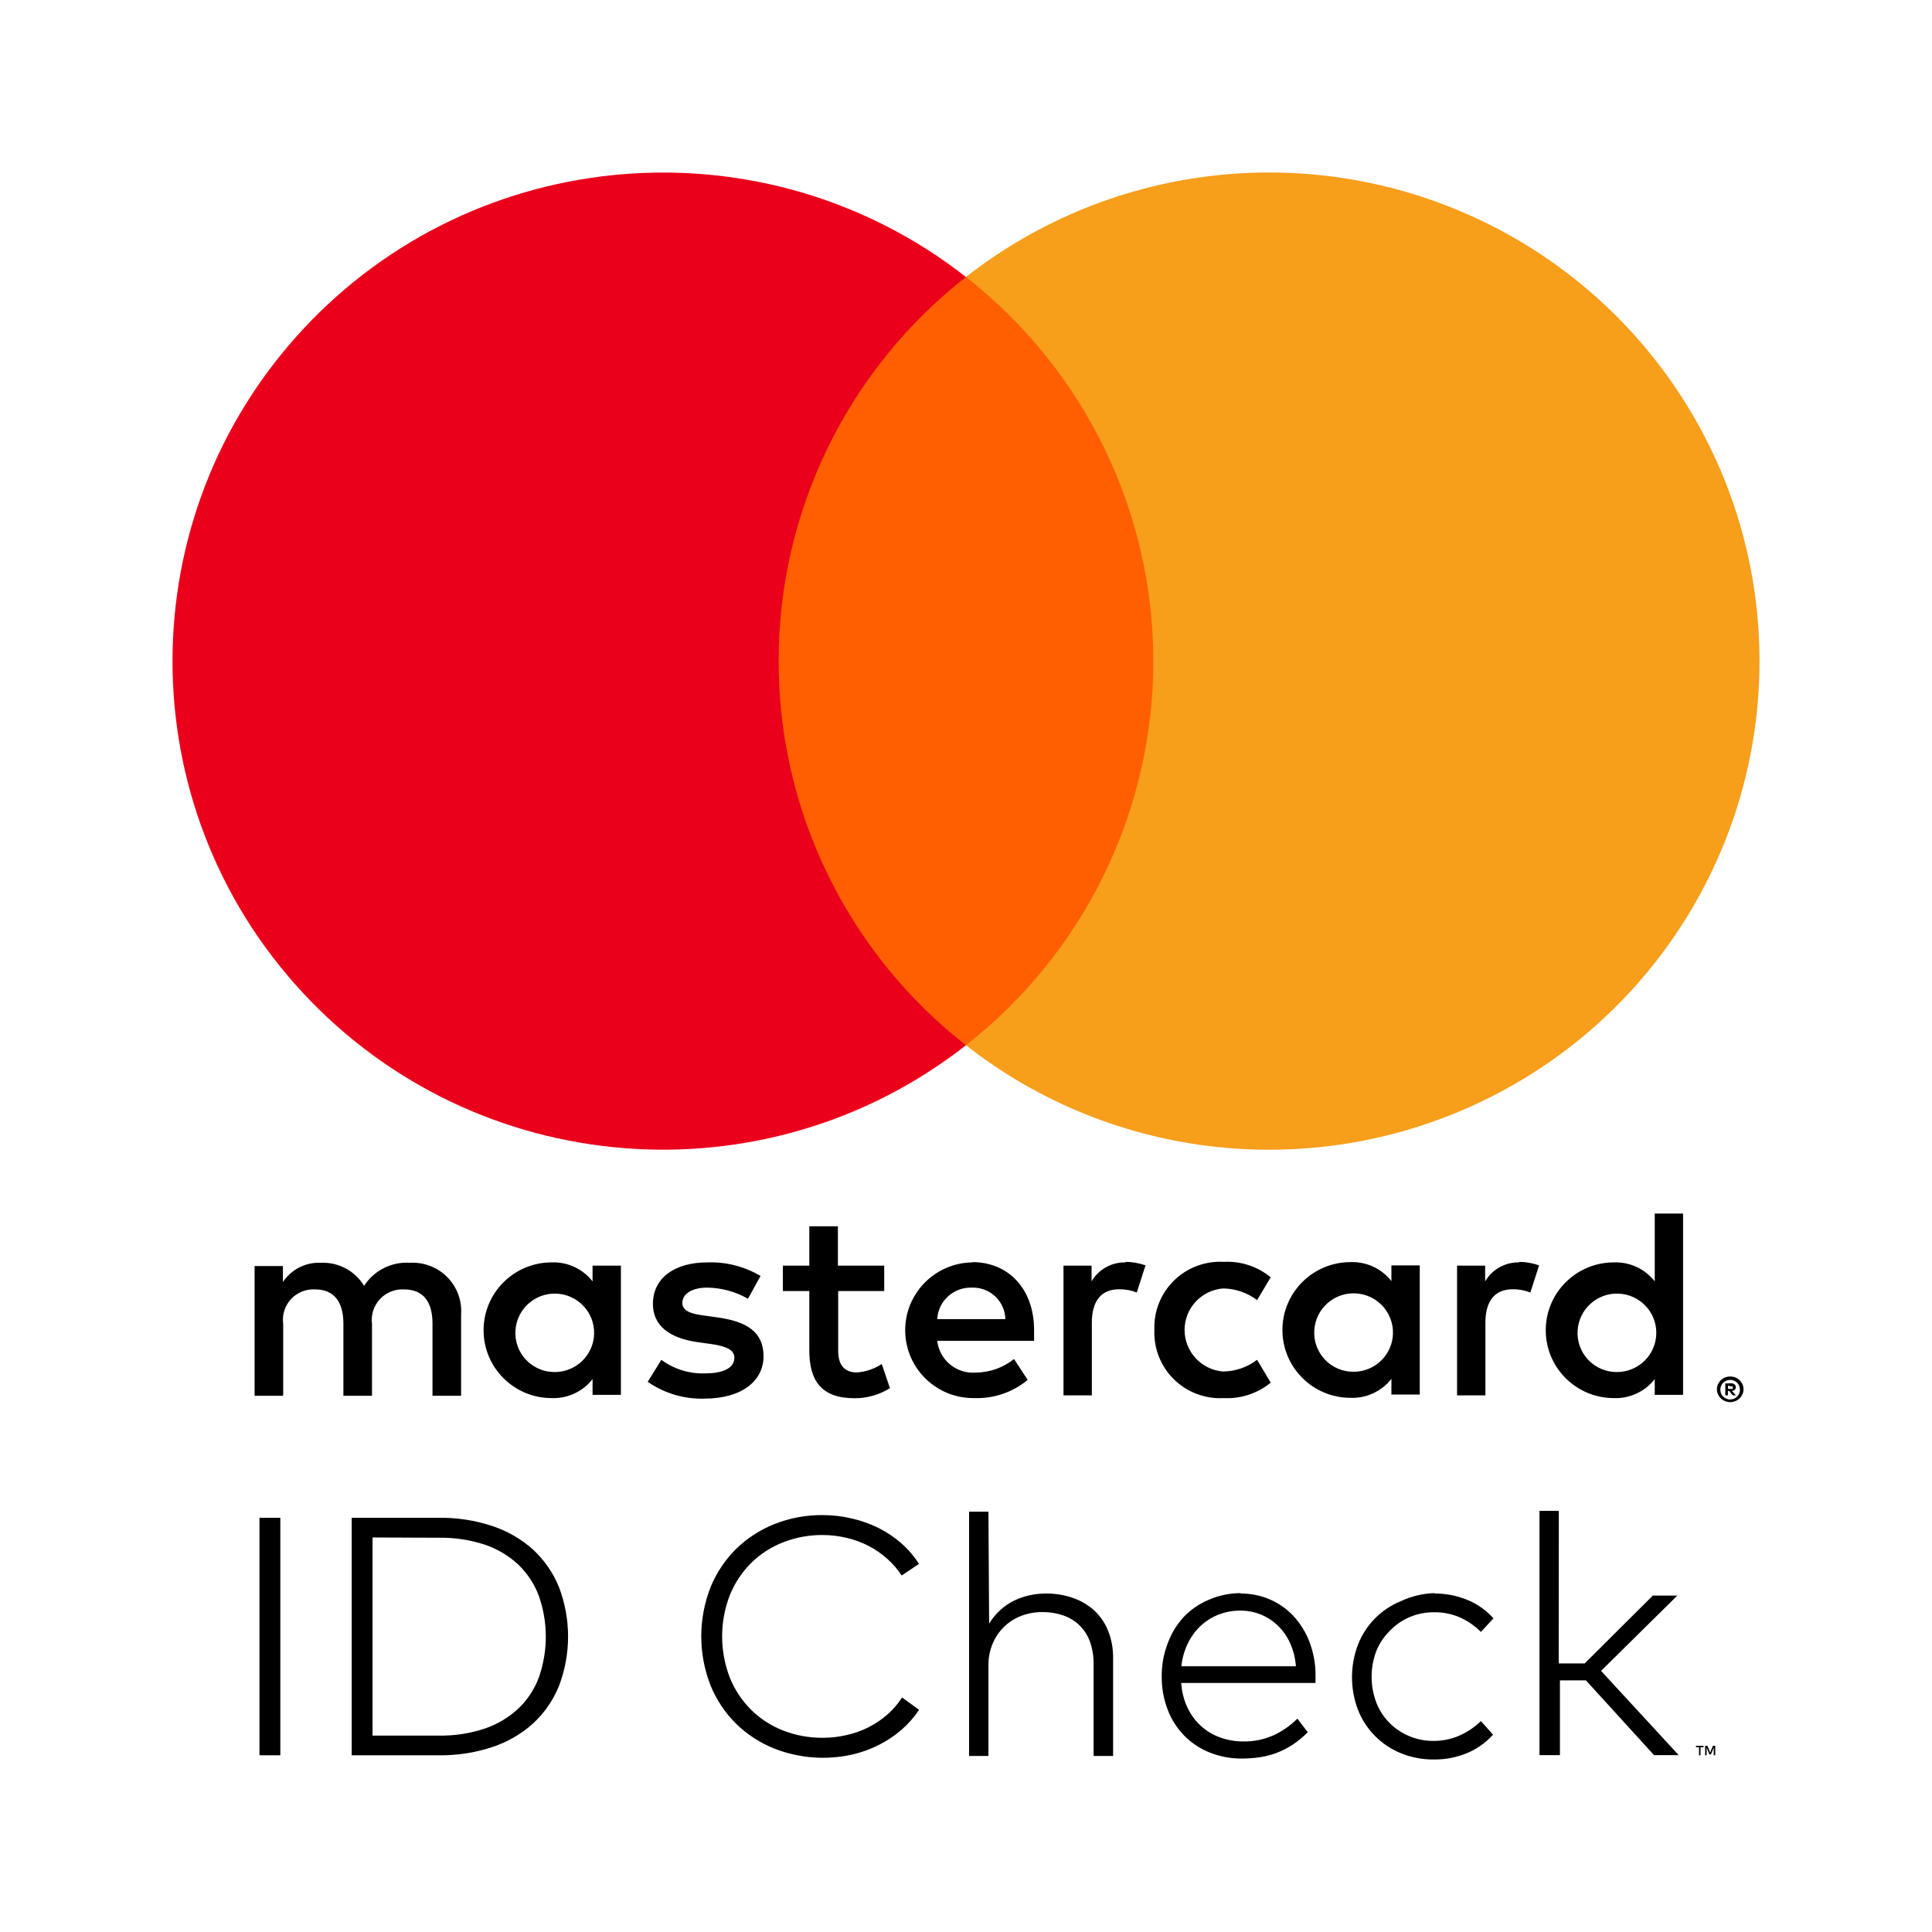 <svg width="224" height="224" viewBox="0 0 224 224" fill="none" xmlns="http://www.w3.org/2000/svg">
<rect width="224" height="224" fill="white"/>
<path fill-rule="evenodd" clip-rule="evenodd" d="M195.139 154.263V140.699H191.854V148.566C190.722 147.115 188.959 146.296 187.115 146.364C182.754 146.364 179.218 149.886 179.218 154.231C179.218 158.576 182.754 162.098 187.115 162.098C188.959 162.166 190.722 161.346 191.854 159.896V161.721H195.139V154.263ZM97.149 146.741H102.519V149.683H97.18V156.607C97.18 158.117 97.781 159.124 99.36 159.124C100.386 159.047 101.375 158.712 102.235 158.149L103.182 160.949C101.951 161.715 100.527 162.119 99.076 162.114C95.19 162.114 93.832 160.037 93.832 156.544V149.683H90.768V146.741H93.832V142.178H97.149V146.741ZM53.461 161.83V152.39C53.572 150.784 52.985 149.207 51.848 148.063C50.711 146.918 49.136 146.317 47.522 146.41C45.396 146.272 43.362 147.297 42.215 149.086C41.169 147.35 39.254 146.324 37.224 146.41C35.456 146.322 33.773 147.172 32.801 148.645V146.789H29.516V161.83H32.833V153.491C32.69 152.45 33.021 151.399 33.736 150.626C34.451 149.853 35.475 149.438 36.529 149.495C38.709 149.495 39.814 150.911 39.814 153.46V161.83H43.131V153.491C42.994 152.451 43.327 151.404 44.041 150.632C44.754 149.861 45.775 149.444 46.827 149.495C49.07 149.495 50.144 150.911 50.144 153.46V161.83H53.461ZM183.735 192.859H180.719L180.735 175.174H178.491V203.496H180.861V194.826H183.878L191.775 203.496H194.634L185.631 193.725L194.476 184.992H191.633L183.735 192.859ZM115.976 186.675C115.471 187.135 115.035 187.666 114.681 188.249L114.602 175.268H112.359V203.59H114.602V193.048C114.594 192.195 114.761 191.349 115.092 190.562C115.399 189.83 115.85 189.166 116.418 188.611C116.984 188.063 117.656 187.635 118.393 187.352C119.168 187.055 119.994 186.905 120.825 186.912C121.685 186.895 122.542 187.034 123.352 187.321C124.06 187.576 124.702 187.985 125.232 188.516C125.76 189.056 126.16 189.706 126.401 190.42C126.674 191.231 126.807 192.083 126.796 192.938V203.59H129.054V192.245C129.073 191.169 128.881 190.101 128.485 189.099C128.138 188.211 127.599 187.411 126.906 186.754C126.189 186.098 125.345 185.595 124.426 185.275C123.411 184.921 122.342 184.745 121.268 184.756C120.63 184.756 119.995 184.825 119.372 184.961C118.744 185.098 118.134 185.309 117.555 185.59C116.981 185.877 116.449 186.243 115.976 186.675ZM95.375 175.661C96.515 175.663 97.651 175.795 98.76 176.055C99.855 176.304 100.916 176.685 101.919 177.188C102.865 177.666 103.746 178.264 104.541 178.966C105.318 179.654 105.994 180.448 106.547 181.326L104.541 182.663C104.067 181.941 103.498 181.285 102.851 180.712C102.199 180.132 101.478 179.635 100.702 179.233C99.901 178.822 99.052 178.511 98.175 178.305C97.26 178.085 96.322 177.974 95.38 177.974C93.807 177.961 92.247 178.25 90.784 178.824C89.401 179.363 88.144 180.177 87.087 181.216C86.025 182.277 85.187 183.54 84.624 184.929C83.424 188.017 83.424 191.439 84.624 194.527C85.187 195.917 86.025 197.179 87.087 198.24C88.144 199.279 89.401 200.093 90.784 200.632C92.247 201.207 93.807 201.495 95.38 201.482C96.315 201.484 97.248 201.379 98.16 201.167C99.917 200.783 101.548 199.96 102.898 198.775C103.55 198.201 104.118 197.538 104.588 196.808L106.562 198.24C105.988 199.097 105.303 199.875 104.525 200.553C103.732 201.241 102.857 201.828 101.919 202.3C100.947 202.795 99.918 203.17 98.854 203.417C95.85 204.099 92.708 203.869 89.836 202.756C88.163 202.097 86.638 201.113 85.35 199.861C84.069 198.592 83.058 197.077 82.381 195.408C80.947 191.751 80.947 187.69 82.381 184.032C83.058 182.363 84.069 180.848 85.35 179.579C86.638 178.327 88.163 177.343 89.836 176.684C91.6 175.995 93.48 175.648 95.375 175.661ZM50.87 175.976C52.984 175.944 55.088 176.269 57.093 176.936C58.849 177.513 60.463 178.452 61.832 179.689C63.135 180.901 64.154 182.383 64.817 184.032C66.212 187.713 66.212 191.775 64.817 195.455C64.155 197.104 63.136 198.587 61.832 199.798C60.463 201.036 58.849 201.974 57.093 202.552C55.088 203.219 52.984 203.543 50.87 203.512H40.777V175.976H50.87ZM30.084 203.512H32.501V175.976H30.084V203.512ZM197.508 202.583H197.161V203.512H196.987V202.583H196.64V202.41H197.524L197.508 202.583ZM198.867 203.512H198.693V202.615L198.377 203.401H198.187L197.872 202.615V203.512H197.698V202.41H197.967L198.282 203.197L198.599 202.41H198.867V203.512ZM43.194 201.23V178.257L50.886 178.289C52.693 178.257 54.492 178.529 56.209 179.091C57.655 179.576 58.981 180.365 60.094 181.404C61.154 182.422 61.969 183.664 62.479 185.039C63.55 188.096 63.55 191.423 62.479 194.48C61.97 195.851 61.154 197.088 60.094 198.099C58.978 199.135 57.654 199.923 56.209 200.412C54.489 200.986 52.684 201.262 50.87 201.23H43.194ZM143.806 184.756C144.99 184.744 146.163 184.98 147.25 185.448C148.292 185.901 149.228 186.566 149.998 187.4C150.794 188.271 151.416 189.285 151.83 190.389C152.29 191.606 152.526 192.896 152.525 194.197V194.684V195.125H136.951C137.012 196.116 137.259 197.088 137.678 197.989C138.058 198.799 138.594 199.526 139.257 200.128C139.906 200.71 140.663 201.159 141.484 201.451C142.341 201.756 143.244 201.911 144.154 201.907C145.355 201.927 146.547 201.685 147.644 201.199C148.677 200.719 149.618 200.065 150.424 199.263L151.625 200.837C151.078 201.392 150.475 201.888 149.824 202.316C149.233 202.697 148.604 203.014 147.945 203.26C147.316 203.491 146.665 203.654 146.002 203.748C145.342 203.84 144.678 203.887 144.012 203.889C142.731 203.904 141.459 203.669 140.268 203.197C139.16 202.755 138.155 202.091 137.315 201.246C136.473 200.385 135.818 199.363 135.388 198.24C134.914 197.006 134.678 195.692 134.693 194.37C134.678 193.058 134.914 191.755 135.388 190.531C135.802 189.388 136.441 188.34 137.267 187.447C138.095 186.594 139.09 185.919 140.189 185.464C141.351 184.965 142.604 184.708 143.869 184.709L143.806 184.756ZM141.216 187.226C142.039 186.897 142.919 186.731 143.806 186.738C145.457 186.727 147.043 187.373 148.213 188.532C148.8 189.116 149.271 189.805 149.603 190.562C149.967 191.395 150.186 192.283 150.251 193.19H136.967C137.062 192.29 137.308 191.412 137.694 190.594C138.051 189.835 138.543 189.147 139.147 188.564C139.745 187.991 140.447 187.537 141.216 187.226ZM166.298 184.756C167.614 184.744 168.919 184.996 170.136 185.496C171.292 185.971 172.324 186.703 173.153 187.635L171.7 189.209C170.999 188.504 170.175 187.933 169.267 187.525C168.316 187.115 167.288 186.912 166.251 186.928C165.279 186.923 164.317 187.115 163.424 187.493C162.567 187.861 161.794 188.396 161.149 189.067C160.468 189.74 159.931 190.543 159.57 191.427C158.845 193.349 158.845 195.469 159.57 197.391C160.247 199.148 161.617 200.552 163.36 201.277C164.254 201.657 165.216 201.85 166.188 201.844C167.237 201.856 168.277 201.641 169.236 201.214C170.149 200.808 170.984 200.243 171.7 199.547L173.106 201.12C172.272 202.048 171.242 202.779 170.089 203.26C168.877 203.76 167.578 204.011 166.266 203.999C164.951 204.015 163.647 203.769 162.428 203.276C160.149 202.353 158.351 200.538 157.453 198.256C156.519 195.814 156.519 193.115 157.453 190.672C158.345 188.383 160.145 186.562 162.428 185.637C163.651 185.064 164.979 184.749 166.329 184.709L166.298 184.756ZM130.539 146.364C128.907 146.316 127.38 147.161 126.558 148.566V146.741H123.305V161.784H126.59V153.35C126.59 150.864 127.664 149.479 129.749 149.479C130.452 149.469 131.149 149.597 131.802 149.857L132.813 146.71C132.063 146.443 131.272 146.304 130.476 146.301L130.539 146.364ZM82.017 146.364C84.18 146.289 86.318 146.835 88.177 147.937L86.724 150.581C85.281 149.754 83.65 149.309 81.986 149.29C80.185 149.29 79.111 150.046 79.111 151.053C79.111 152.059 80.248 152.343 81.67 152.531L83.25 152.752C86.535 153.224 88.525 154.388 88.525 157.252C88.525 160.116 85.998 162.161 81.638 162.161C79.305 162.225 77.013 161.541 75.099 160.21L76.679 157.661C78.128 158.732 79.897 159.286 81.702 159.234C83.944 159.234 85.145 158.573 85.145 157.409C85.145 156.56 84.292 156.088 82.491 155.836L80.912 155.616C77.532 155.144 75.7 153.633 75.7 151.178C75.7 148.189 78.195 146.364 82.017 146.364ZM176.17 146.364C174.538 146.316 173.011 147.161 172.19 148.566V146.741H168.936V161.784H172.221V153.35C172.221 150.864 173.295 149.479 175.38 149.479C176.083 149.469 176.78 149.597 177.433 149.857L178.444 146.71C177.694 146.443 176.903 146.304 176.107 146.301L176.17 146.364ZM136.123 159.938C134.59 158.44 133.761 156.368 133.84 154.231V154.168C133.761 152.031 134.59 149.959 136.123 148.461C137.656 146.964 139.752 146.179 141.895 146.301C143.868 146.2 145.806 146.84 147.329 148.094L145.749 150.738C144.613 149.875 143.229 149.4 141.801 149.385C139.282 149.588 137.343 151.682 137.343 154.199C137.343 156.716 139.282 158.811 141.801 159.014C143.229 158.998 144.613 158.524 145.749 157.661L147.329 160.305C145.806 161.558 143.868 162.198 141.895 162.098C139.752 162.219 137.656 161.435 136.123 159.938ZM164.608 154.231V146.71H161.323V148.535C160.191 147.084 158.427 146.265 156.584 146.332C152.223 146.332 148.687 149.854 148.687 154.199C148.687 158.544 152.223 162.067 156.584 162.067C158.427 162.134 160.191 161.315 161.323 159.864V161.689H164.608V154.231ZM157.111 149.954C154.63 149.861 152.529 151.762 152.383 154.231C152.299 155.488 152.746 156.723 153.616 157.636C154.486 158.551 155.699 159.062 156.963 159.045C159.447 159.033 161.464 157.045 161.504 154.572C161.544 152.098 159.592 150.047 157.111 149.954ZM112.738 146.364C108.376 146.424 104.89 149.996 104.951 154.341C105.013 158.686 108.598 162.159 112.959 162.098C115.213 162.177 117.417 161.427 119.151 159.989L117.571 157.567C116.324 158.563 114.779 159.117 113.181 159.14C110.923 159.334 108.92 157.702 108.663 155.458H119.893V154.199C119.893 149.479 116.955 146.332 112.722 146.332L112.738 146.364ZM115.409 150.326C114.692 149.642 113.731 149.269 112.738 149.29H112.675C110.564 149.218 108.782 150.84 108.663 152.94H116.561C116.54 151.951 116.126 151.011 115.409 150.326ZM187.642 149.986C185.161 149.893 183.06 151.793 182.914 154.263C182.83 155.519 183.277 156.753 184.147 157.668C185.017 158.582 186.23 159.093 187.494 159.077C189.977 159.064 191.994 157.077 192.035 154.603C192.075 152.13 190.123 150.078 187.642 149.986ZM71.988 154.263V146.741H68.703V148.566C67.57 147.115 65.808 146.296 63.964 146.364C59.602 146.364 56.067 149.886 56.067 154.231C56.067 158.576 59.602 162.098 63.964 162.098C65.808 162.166 67.57 161.346 68.703 159.896V161.721H71.988V154.263ZM64.491 149.986C62.01 149.893 59.909 151.793 59.763 154.263C59.679 155.519 60.126 156.753 60.996 157.668C61.866 158.582 63.079 159.093 64.343 159.077C66.826 159.064 68.843 157.077 68.884 154.603C68.924 152.13 66.972 150.078 64.491 149.986ZM200.604 159.596C200.81 159.594 201.013 159.631 201.204 159.706C201.386 159.78 201.552 159.887 201.694 160.021C201.833 160.157 201.945 160.317 202.026 160.493C202.187 160.865 202.187 161.286 202.026 161.658C201.945 161.834 201.833 161.994 201.694 162.13C201.552 162.264 201.386 162.371 201.204 162.444C201.015 162.528 200.811 162.57 200.604 162.57C199.993 162.566 199.439 162.21 199.182 161.658C199.023 161.286 199.023 160.865 199.182 160.493C199.263 160.317 199.376 160.157 199.515 160.021C199.656 159.887 199.823 159.78 200.004 159.706C200.195 159.631 200.399 159.594 200.604 159.596ZM201.062 162.161C200.918 162.224 200.762 162.256 200.604 162.256V162.271C200.445 162.266 200.289 162.228 200.146 162.161C200.004 162.103 199.875 162.017 199.767 161.909C199.358 161.464 199.358 160.781 199.767 160.336C199.875 160.228 200.004 160.142 200.146 160.084C200.291 160.023 200.446 159.991 200.604 159.989C200.762 159.989 200.918 160.022 201.062 160.084C201.199 160.144 201.322 160.23 201.425 160.336C201.835 160.781 201.835 161.464 201.425 161.909C201.322 162.015 201.198 162.101 201.062 162.161ZM200.699 160.383C200.847 160.376 200.992 160.421 201.109 160.509C201.208 160.59 201.261 160.713 201.252 160.84C201.256 160.945 201.216 161.048 201.141 161.123C201.05 161.205 200.933 161.255 200.81 161.264L201.268 161.784H200.904L200.478 161.264H200.336V161.784H200.035V160.399L200.699 160.383ZM200.352 161.028V160.651L200.699 160.745C200.761 160.726 200.827 160.726 200.889 160.745C200.911 160.789 200.911 160.842 200.889 160.886C200.911 160.931 200.911 160.984 200.889 161.028C200.827 161.047 200.761 161.047 200.699 161.028H200.352Z" fill="black"/>
<path d="M136.872 32.115H87.119V121.188H136.872V32.115Z" fill="#FF5F00"/>
<path d="M90.278 76.66C90.26 59.275 98.269 42.849 111.996 32.115C88.683 13.863 55.204 16.522 35.087 38.222C14.971 59.923 14.971 93.38 35.087 115.081C55.204 136.782 88.683 139.441 111.996 121.189C98.273 110.459 90.264 94.039 90.278 76.66Z" fill="#EB001B"/>
<path d="M204 76.659C203.999 98.347 191.569 118.13 171.987 127.608C152.405 137.085 129.11 134.592 111.996 121.188C125.713 110.449 133.722 94.032 133.722 76.652C133.722 59.272 125.713 42.854 111.996 32.115C129.11 18.711 152.405 16.218 171.987 25.695C191.569 35.173 203.999 54.956 204 76.644V76.659Z" fill="#F79E1B"/>
</svg>
